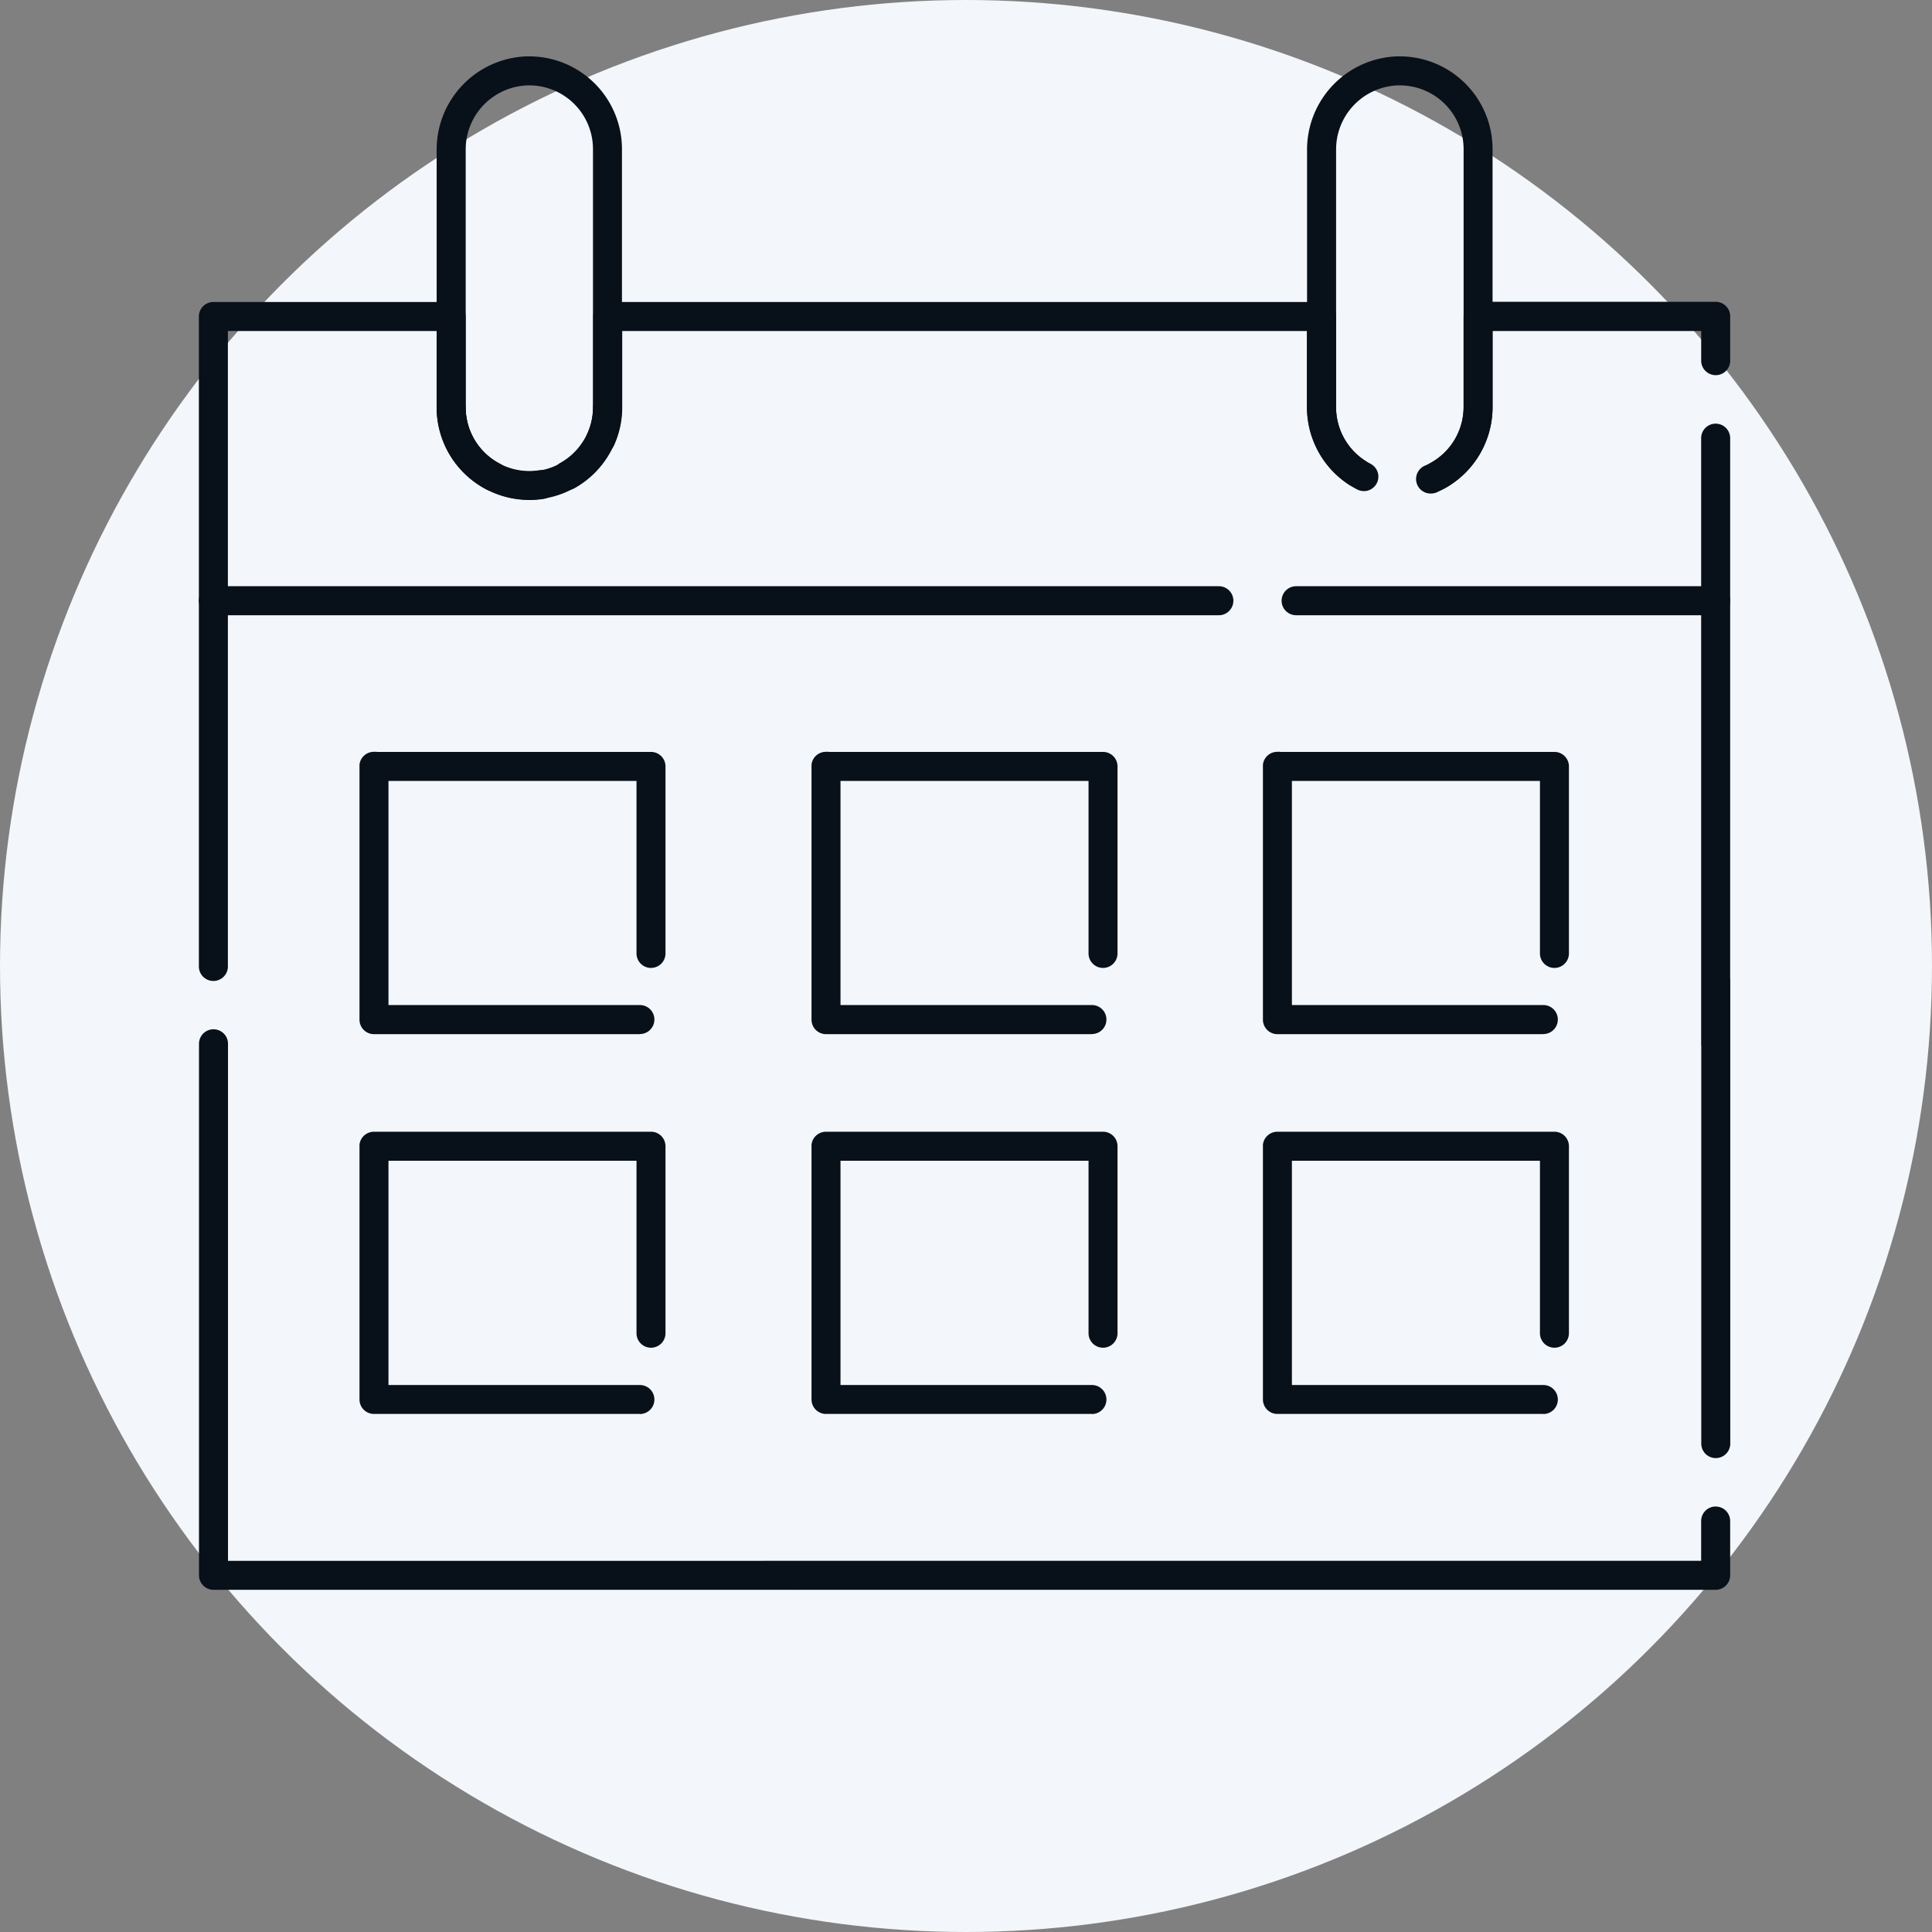<svg xmlns="http://www.w3.org/2000/svg" width="68" height="68" viewBox="0 0 68 68"><rect x="0" y="0" width="68" height="68" fill="#808080" stroke="none"/><g transform="translate(-291 -2428.125)"><circle cx="34" cy="34" r="34" transform="translate(291 2428.125)" fill="#f3f6fa"/><g transform="translate(298 2430.109)"><path d="M53.385,79.985H38.967a.51.51,0,1,1,0-1.021H52.875v-1.4a.51.51,0,1,1,1.021,0v1.914A.511.511,0,0,1,53.385,79.985Zm-13.149,0H19.912a.51.51,0,1,1,0-1.021H40.236a.51.51,0,1,1,0,1.021Zm-19.3,0H.552c-.282,0-.2-.229-.2-.51a.511.511,0,0,1,.51-.51H20.932a.51.51,0,1,1,0,1.021Zm-20.422,0a.511.511,0,0,1-.51-.51V60.767a.51.51,0,0,1,1.021,0V79.474a.511.511,0,0,1-.51.51Zm52.875-4.636a.51.51,0,0,1-.51-.51V58.506a.51.51,0,1,1,1.021,0V74.838A.511.511,0,0,1,53.385,75.349ZM.51,58.556a.511.511,0,0,1-.51-.51V41.713a.51.51,0,0,1,1.021,0V58.045A.511.511,0,0,1,.51,58.556Zm52.875,2.728a.51.51,0,0,1-.51-.51V39.451a.51.51,0,0,1,1.021,0V60.773A.511.511,0,0,1,53.385,61.283ZM11.629,41.627a3.265,3.265,0,0,1-3.261-3.261V35.679H1.021v6.8a.51.51,0,1,1-1.021,0V35.168a.51.51,0,0,1,.51-.51H8.879a.511.511,0,0,1,.51.51v3.2a2.243,2.243,0,0,0,2.24,2.24,2.209,2.209,0,0,0,.363-.03.511.511,0,0,1,.166,1.007,3.278,3.278,0,0,1-.529.043ZM43.347,41.4a.511.511,0,0,1-.2-.979,2.245,2.245,0,0,0,1.367-2.059v-3.2a.51.51,0,0,1,.51-.51h8.363a.511.511,0,0,1,.51.51v1.561a.51.51,0,1,1-1.021,0V35.679H45.533v2.687a3.265,3.265,0,0,1-1.984,3A.51.51,0,0,1,43.347,41.4Zm-2.6-.237a.505.505,0,0,1-.282-.085A3.257,3.257,0,0,1,39,38.366V35.679H29.089a.51.51,0,1,1,0-1.021H39.514a.511.511,0,0,1,.51.51v3.2a2.239,2.239,0,0,0,1.006,1.866.51.51,0,0,1-.283.935ZM14.146,40a.51.51,0,0,1-.465-.721,2.19,2.19,0,0,0,.2-.91v-3.2a.51.51,0,0,1,.51-.51H30.109a.51.51,0,0,1,0,1.021H14.9v2.687a3.211,3.211,0,0,1-.286,1.331.511.511,0,0,1-.465.3Z" transform="translate(0 -26.013)" fill="#08101a"/><path d="M53.385,75.79H38.619a.51.51,0,1,1,0-1.021H53.385a.51.51,0,0,1,0,1.021Zm-17.488,0H19.565a.51.51,0,1,1,0-1.021H35.9a.51.51,0,1,1,0,1.021Zm-12.818,0H.51a.51.51,0,1,1,0-1.021H23.079a.51.51,0,0,1,0,1.021Z" transform="translate(0 -56.12)" fill="#08101a"/><path d="M32.53,108.083H23.171a.51.51,0,0,1-.51-.51V98.6a.506.506,0,0,1,.51-.454.465.465,0,0,1,.51.454v8.458H32.53a.51.51,0,0,1,0,1.021Zm.391-2.331a.51.51,0,0,1-.51-.51V99.17h-9.24a.51.51,0,1,1,0-1.021h9.75a.51.51,0,0,1,.51.51v6.582a.51.51,0,0,1-.51.51Z" transform="translate(-17.008 -73.668)" fill="#08101a"/><path d="M96.316,108.083H86.957a.51.51,0,0,1-.51-.51V98.6a.506.506,0,0,1,.51-.454.465.465,0,0,1,.51.454v8.458h8.849a.51.51,0,0,1,0,1.021Zm.391-2.331a.51.51,0,0,1-.51-.51V99.17h-9.24a.51.51,0,0,1,0-1.021h9.75a.51.51,0,0,1,.51.51v6.582A.51.51,0,0,1,96.707,105.752Z" transform="translate(-64.884 -73.668)" fill="#08101a"/><path d="M160.016,108.083h-9.359a.51.51,0,0,1-.51-.51V98.6a.506.506,0,0,1,.51-.454.465.465,0,0,1,.51.454v8.458h8.849a.51.51,0,0,1,0,1.021Zm.391-2.331a.51.51,0,0,1-.51-.51V99.17h-9.24a.51.51,0,1,1,0-1.021h9.75a.51.51,0,0,1,.51.51v6.582A.51.51,0,0,1,160.408,105.752Z" transform="translate(-112.696 -73.668)" fill="#08101a"/><path d="M32.53,161.676H23.171a.51.51,0,0,1-.51-.51V152.2a.506.506,0,0,1,.51-.454.465.465,0,0,1,.51.454v8.458H32.53a.51.51,0,1,1,0,1.021Zm.391-2.331a.51.51,0,0,1-.51-.51v-6.071h-9.24a.51.51,0,1,1,0-1.021h9.75a.51.51,0,0,1,.51.51v6.582a.51.51,0,0,1-.51.51Z" transform="translate(-17.008 -113.894)" fill="#08101a"/><path d="M96.316,161.676H86.957a.51.51,0,0,1-.51-.51V152.2a.506.506,0,0,1,.51-.454.465.465,0,0,1,.51.454v8.458h8.849a.51.51,0,1,1,0,1.021Zm.391-2.331a.51.51,0,0,1-.51-.51v-6.071h-9.24a.51.51,0,1,1,0-1.021h9.75a.51.51,0,0,1,.51.51v6.582A.51.51,0,0,1,96.707,159.345Z" transform="translate(-64.884 -113.894)" fill="#08101a"/><path d="M160.016,161.676h-9.359a.51.51,0,0,1-.51-.51V152.2a.506.506,0,0,1,.51-.454.465.465,0,0,1,.51.454v8.458h8.849a.51.51,0,0,1,0,1.021Zm.391-2.331a.51.51,0,0,1-.51-.51v-6.071h-9.24a.51.51,0,1,1,0-1.021h9.75a.51.51,0,0,1,.51.51v6.582A.51.51,0,0,1,160.408,159.345Z" transform="translate(-112.696 -113.894)" fill="#08101a"/><path d="M35.537,15.3a.51.51,0,0,1-.237-.059,3.257,3.257,0,0,1-1.75-2.889V3.261A3.282,3.282,0,0,1,36.723,0a.377.377,0,0,1,.044,0l.044,0a3.265,3.265,0,0,1,3.261,3.261v9.091A3.271,3.271,0,0,1,38.4,15.2a.511.511,0,0,1-.5-.891,2.247,2.247,0,0,0,1.152-1.956V3.261a2.243,2.243,0,0,0-2.24-2.24h-.03l-.03,0a2.256,2.256,0,0,0-2.18,2.24v9.091a2.238,2.238,0,0,0,1.206,1.985.51.51,0,0,1-.239.962Z" transform="translate(-25.181 0)" fill="#08101a"/><path d="M158.367,15.3a.508.508,0,0,1-.235-.058,3.255,3.255,0,0,1-1.761-2.894V3.261A3.285,3.285,0,0,1,159.533,0a.335.335,0,0,1,.049,0l.05,0A3.268,3.268,0,0,1,162.9,3.261v9.091a3.272,3.272,0,0,1-1.671,2.842.51.51,0,0,1-.5-.889,2.25,2.25,0,0,0,1.152-1.953V3.261a2.246,2.246,0,0,0-2.247-2.24H159.6l-.035,0a2.257,2.257,0,0,0-2.172,2.239v9.091a2.238,2.238,0,0,0,1.212,1.988.51.51,0,0,1-.237.963Z" transform="translate(-117.367 0)" fill="#08101a"/><path d="M36.869,51.3a3.245,3.245,0,0,1-3.242-3.242.5.5,0,0,1,1,0,2.244,2.244,0,0,0,4.488,0,.5.5,0,0,1,1,0A3.245,3.245,0,0,1,36.869,51.3Z" transform="translate(-25.24 -35.695)" fill="#08101a"/></g></g></svg>